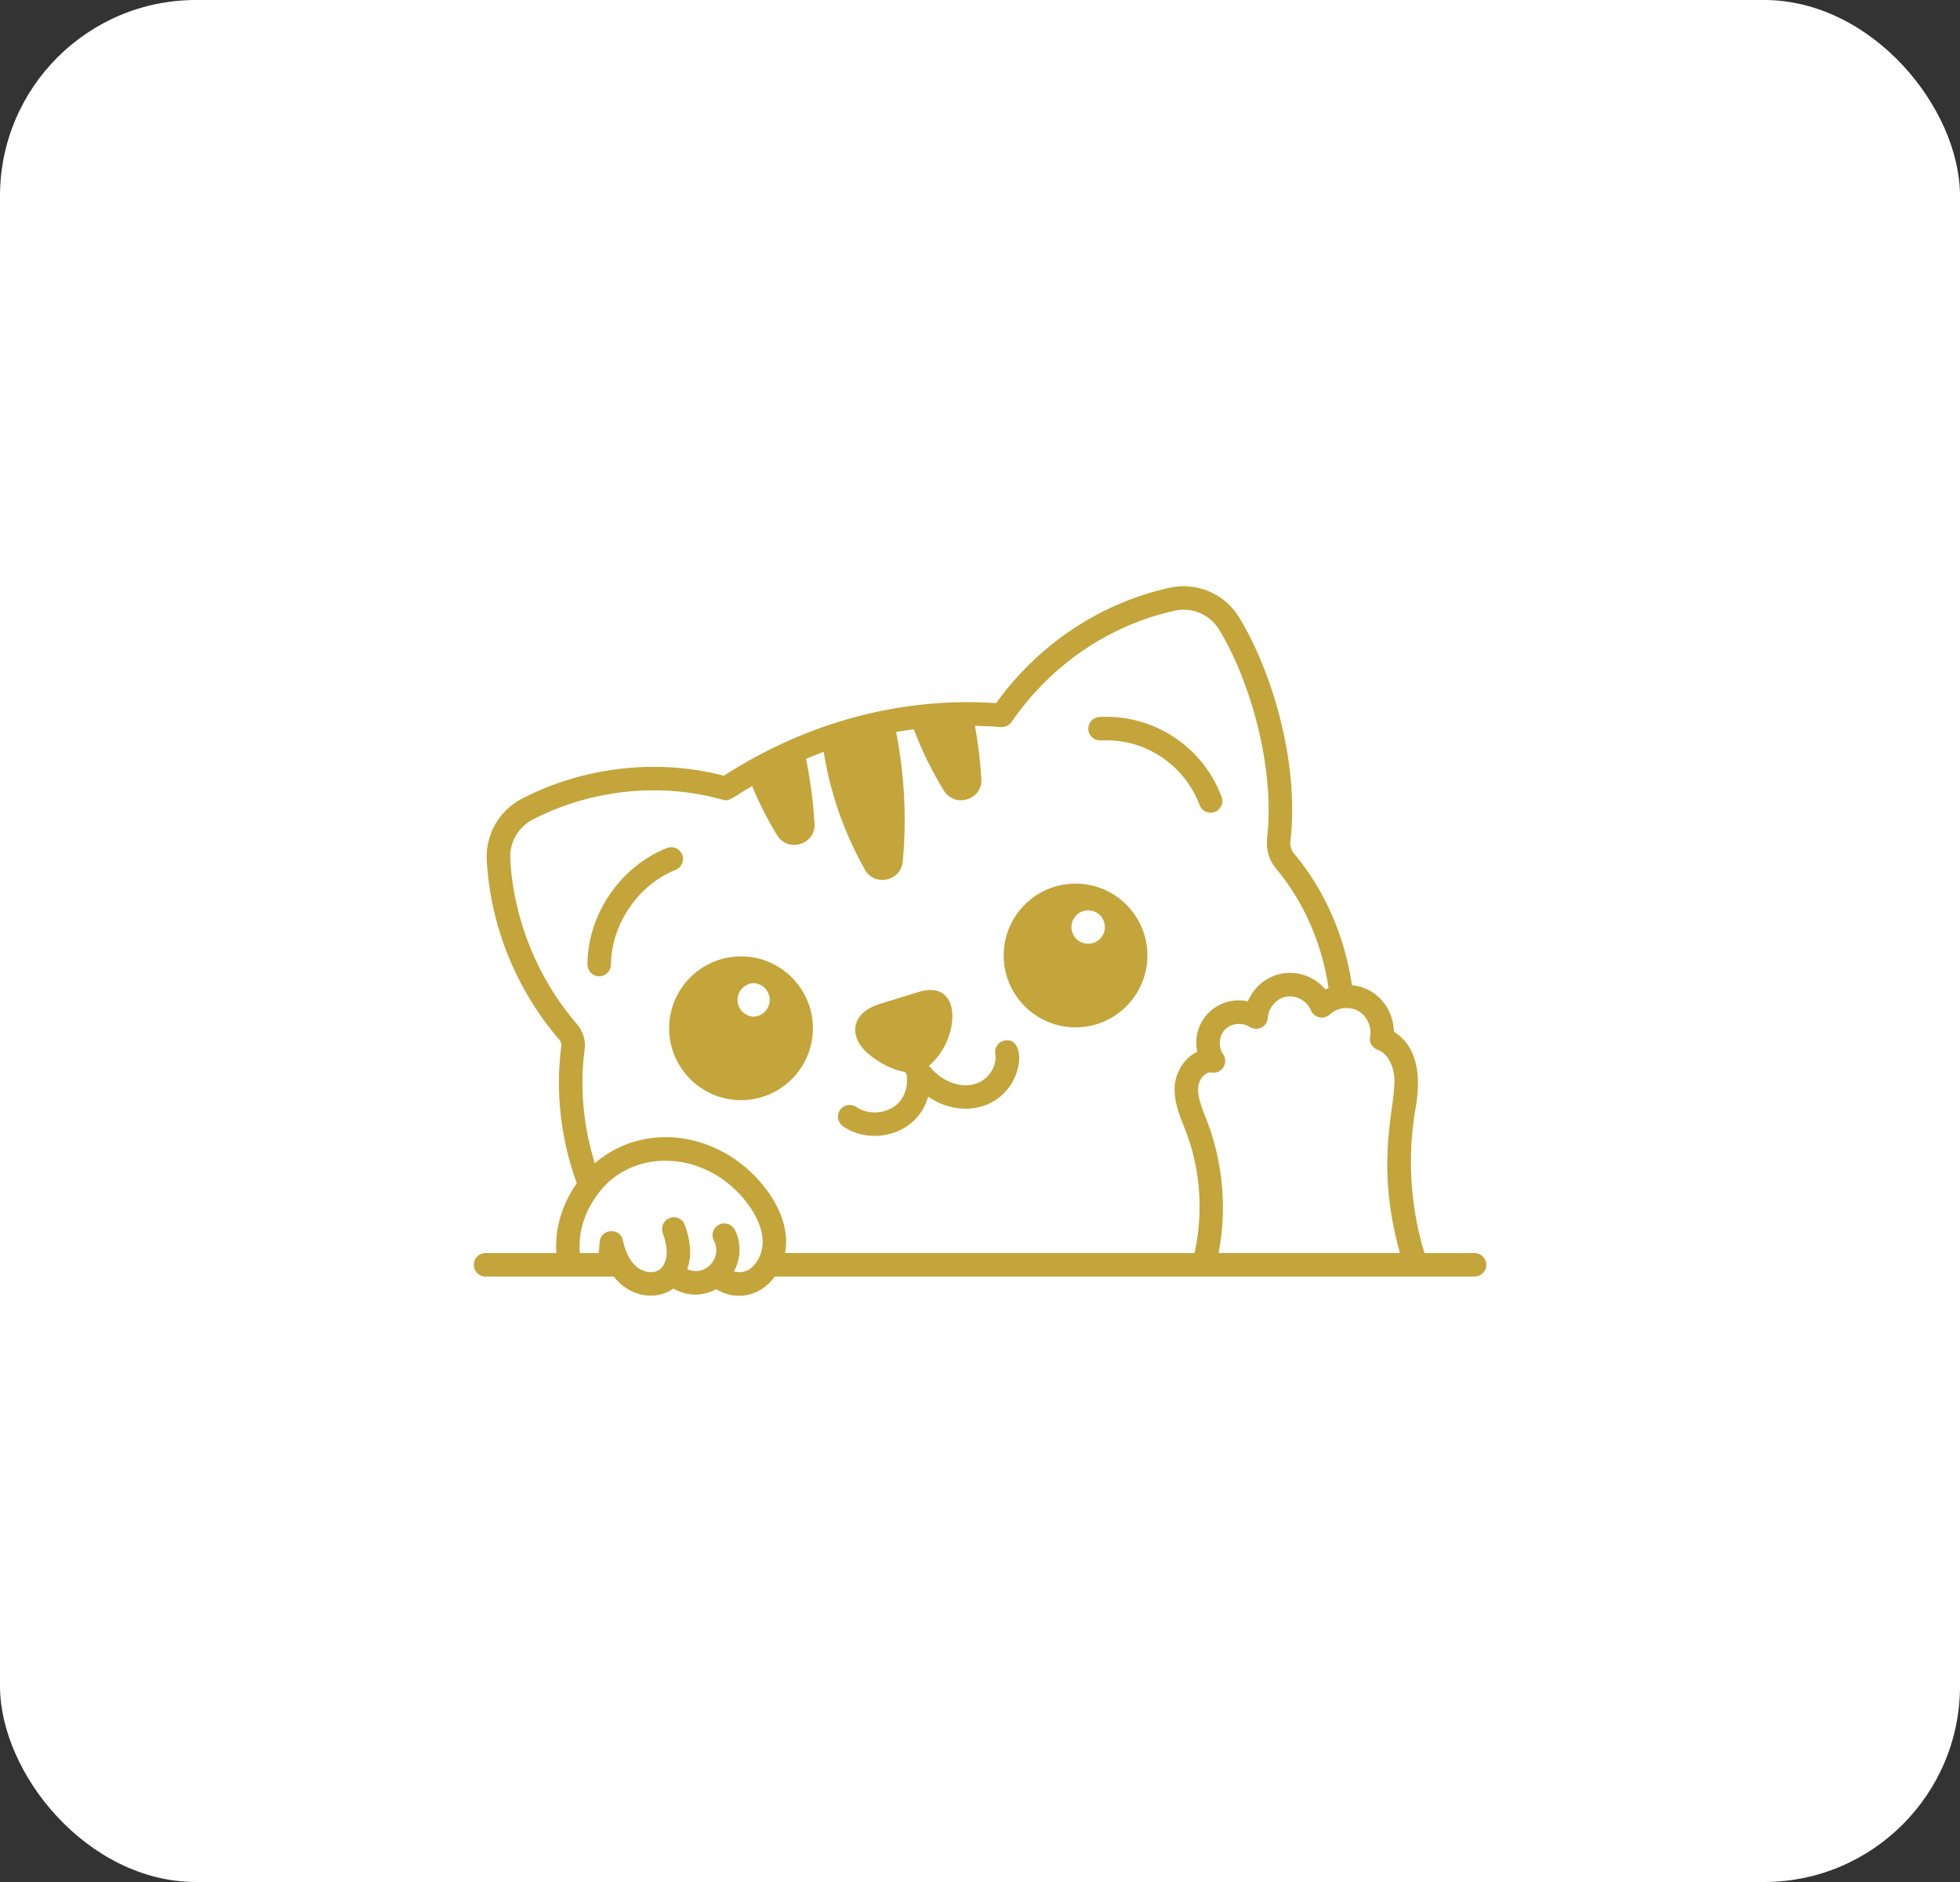 <svg width="50" height="48" viewBox="0 0 50 48" fill="none" xmlns="http://www.w3.org/2000/svg">
<rect x="0" y="0" width="50" height="48" fill="#333333" stroke="none"/>
<rect width="50" height="48" rx="5" fill="white"/>
<path d="M12.386 32.559H15.656C16.079 33.103 16.76 33.17 17.179 32.864C17.533 33.071 17.925 33.064 18.271 32.882C18.738 33.169 19.365 33.105 19.768 32.558L37.616 32.559C37.696 32.559 37.772 32.528 37.828 32.471C37.884 32.415 37.916 32.339 37.916 32.259C37.916 32.18 37.884 32.103 37.828 32.047C37.772 31.991 37.696 31.959 37.616 31.959H36.338C36 30.846 35.909 29.672 36.072 28.519C36.062 28.384 36.52 26.914 35.559 26.313C35.551 25.77 35.171 25.198 34.487 25.126C34.308 23.882 33.79 22.694 33.008 21.764C32.973 21.72 32.947 21.67 32.932 21.616C32.917 21.562 32.913 21.506 32.919 21.45C33.157 19.388 32.408 17.049 31.612 15.748C31.433 15.453 31.166 15.221 30.848 15.085C30.53 14.949 30.178 14.915 29.841 14.989C28.066 15.382 26.499 16.425 25.41 17.933C23.027 17.772 20.62 18.398 18.465 19.784C16.765 19.342 14.893 19.554 13.309 20.372C13.025 20.521 12.79 20.748 12.632 21.027C12.473 21.306 12.399 21.625 12.418 21.945C12.509 23.617 13.168 25.242 14.27 26.52C14.31 26.566 14.327 26.626 14.319 26.686C14.165 27.837 14.302 29.043 14.713 30.178C14.332 30.722 14.15 31.346 14.193 31.959H12.386C12.306 31.959 12.23 31.991 12.174 32.047C12.117 32.103 12.086 32.18 12.086 32.259C12.086 32.339 12.117 32.415 12.174 32.471C12.23 32.528 12.306 32.559 12.386 32.559ZM19.334 32.135C19.332 32.138 19.33 32.139 19.329 32.142C19.191 32.372 18.983 32.496 18.723 32.428C18.901 32.101 18.918 31.699 18.744 31.364C18.707 31.294 18.644 31.241 18.568 31.216C18.492 31.192 18.41 31.2 18.339 31.236C18.269 31.273 18.215 31.336 18.191 31.412C18.167 31.488 18.174 31.57 18.211 31.641C18.442 32.085 17.988 32.576 17.531 32.37C17.665 31.993 17.606 31.632 17.473 31.246C17.46 31.209 17.44 31.175 17.414 31.145C17.388 31.116 17.356 31.092 17.321 31.075C17.285 31.057 17.247 31.047 17.207 31.045C17.168 31.043 17.129 31.048 17.091 31.061C17.054 31.074 17.02 31.094 16.991 31.12C16.961 31.146 16.937 31.178 16.92 31.213C16.902 31.249 16.892 31.287 16.89 31.326C16.888 31.366 16.893 31.405 16.906 31.442C16.986 31.676 17.017 31.849 17.005 32.005C16.993 32.167 16.922 32.312 16.821 32.384C16.677 32.486 16.428 32.459 16.255 32.321C16.036 32.148 15.936 31.854 15.891 31.638C15.819 31.297 15.326 31.334 15.298 31.675L15.274 31.959H14.793C14.742 31.41 14.929 30.839 15.323 30.361C16.235 29.252 18.081 29.354 19.084 30.717C19.256 30.949 19.459 31.305 19.456 31.688C19.454 31.845 19.412 31.999 19.334 32.135ZM34.643 25.78C34.867 25.903 34.999 26.185 34.95 26.435C34.936 26.506 34.948 26.579 34.984 26.642C35.02 26.704 35.078 26.752 35.146 26.776C35.386 26.859 35.528 27.15 35.561 27.402C35.66 28.14 35.028 29.506 35.712 31.958H31.086C31.461 30.016 30.767 28.554 30.752 28.492C30.604 28.113 30.419 27.648 30.745 27.399C30.798 27.359 30.85 27.343 30.898 27.353C31.157 27.408 31.358 27.108 31.201 26.886C31.073 26.704 31.096 26.416 31.251 26.257C31.405 26.098 31.694 26.068 31.878 26.19C31.922 26.219 31.973 26.236 32.026 26.24C32.079 26.243 32.132 26.232 32.179 26.208C32.227 26.184 32.267 26.148 32.296 26.103C32.325 26.058 32.341 26.007 32.343 25.954C32.355 25.702 32.568 25.461 32.818 25.419C33.068 25.377 33.347 25.532 33.442 25.767C33.461 25.812 33.49 25.852 33.527 25.883C33.565 25.915 33.609 25.937 33.657 25.947C33.704 25.957 33.754 25.956 33.801 25.943C33.848 25.93 33.891 25.905 33.926 25.872C34.022 25.785 34.142 25.73 34.27 25.714C34.398 25.698 34.529 25.721 34.643 25.78ZM13.017 21.912C13.005 21.707 13.052 21.503 13.153 21.325C13.253 21.146 13.404 21 13.585 20.905C15.077 20.134 16.845 19.949 18.435 20.397C18.615 20.448 18.648 20.362 19.187 20.047C19.366 20.483 19.58 20.904 19.826 21.306C20.108 21.757 20.811 21.538 20.779 21.006C20.745 20.451 20.673 19.899 20.562 19.354C20.712 19.291 20.861 19.231 21.012 19.175C21.182 20.234 21.539 21.254 22.068 22.187C22.317 22.619 22.979 22.475 23.028 21.979C23.028 21.978 23.028 21.978 23.029 21.977C23.131 20.872 23.074 19.759 22.861 18.67C23.013 18.642 23.162 18.619 23.311 18.6C23.516 19.145 23.773 19.669 24.079 20.165C24.362 20.621 25.064 20.398 25.035 19.868C25.014 19.644 25.01 19.31 24.872 18.512C25.088 18.516 25.308 18.525 25.533 18.544C25.585 18.547 25.638 18.538 25.686 18.515C25.733 18.492 25.774 18.458 25.805 18.415C26.809 16.955 28.289 15.947 29.97 15.575C30.186 15.528 30.411 15.549 30.613 15.636C30.816 15.724 30.987 15.872 31.101 16.061C31.869 17.316 32.535 19.546 32.324 21.381C32.291 21.66 32.373 21.94 32.549 22.149C33.258 22.993 33.729 24.073 33.892 25.205C33.865 25.216 33.836 25.221 33.81 25.233C33.239 24.567 32.186 24.712 31.834 25.537C31.057 25.382 30.384 26.029 30.54 26.826C30.216 26.978 29.995 27.337 29.968 27.69C29.94 28.064 30.075 28.408 30.194 28.711C30.212 28.788 30.872 30.109 30.474 31.958H20.027C20.044 31.871 20.054 31.782 20.055 31.693C20.059 31.258 19.89 30.797 19.567 30.361C18.495 28.904 16.498 28.534 15.174 29.667C14.877 28.714 14.786 27.718 14.914 26.765C14.929 26.651 14.92 26.536 14.887 26.427C14.854 26.317 14.799 26.215 14.725 26.128C13.708 24.95 13.102 23.452 13.017 21.912Z" fill="#C3A53C"/>
<path d="M23.678 27.971C24.206 28.334 24.812 28.358 25.265 28.133C26.151 27.692 26.185 26.434 25.635 26.537C25.596 26.543 25.559 26.558 25.526 26.578C25.492 26.599 25.463 26.627 25.441 26.659C25.418 26.691 25.401 26.727 25.393 26.766C25.384 26.804 25.383 26.844 25.39 26.883C25.435 27.151 25.263 27.464 24.997 27.596C24.547 27.82 23.997 27.569 23.698 27.181C24.489 26.532 24.587 24.942 23.426 25.302L22.452 25.602C21.663 25.845 21.664 26.466 22.15 26.877C22.369 27.062 22.735 27.29 23.091 27.34C23.105 27.364 23.116 27.391 23.131 27.415C23.168 27.668 23.098 27.943 22.924 28.126C22.657 28.406 22.165 28.455 21.848 28.234C21.782 28.189 21.702 28.171 21.623 28.185C21.545 28.199 21.475 28.243 21.43 28.308C21.384 28.374 21.367 28.454 21.381 28.533C21.395 28.611 21.439 28.68 21.504 28.726C22.212 29.219 23.392 28.966 23.678 27.971ZM27.438 26.203C28.449 26.203 29.271 25.38 29.271 24.369C29.271 23.358 28.449 22.536 27.438 22.536C26.427 22.536 25.604 23.358 25.604 24.369C25.604 25.38 26.427 26.203 27.438 26.203ZM27.761 23.218C27.997 23.218 28.185 23.41 28.185 23.646C28.185 23.882 27.997 24.07 27.761 24.07C27.525 24.07 27.333 23.882 27.333 23.646C27.333 23.41 27.525 23.218 27.761 23.218ZM18.904 28.06C19.915 28.06 20.738 27.237 20.738 26.226C20.738 25.216 19.915 24.392 18.904 24.392C17.893 24.392 17.07 25.215 17.07 26.226C17.07 27.238 17.893 28.06 18.904 28.06ZM19.225 25.074C19.335 25.079 19.44 25.126 19.516 25.206C19.592 25.286 19.635 25.392 19.635 25.502C19.635 25.613 19.592 25.719 19.516 25.799C19.44 25.878 19.335 25.926 19.225 25.93C19.115 25.926 19.011 25.878 18.934 25.799C18.858 25.719 18.815 25.613 18.815 25.502C18.815 25.392 18.858 25.286 18.934 25.206C19.011 25.126 19.115 25.079 19.225 25.074ZM28.079 18.886C29.168 18.82 30.201 19.478 30.598 20.524C30.61 20.562 30.631 20.598 30.657 20.628C30.684 20.658 30.717 20.683 30.753 20.7C30.79 20.717 30.829 20.727 30.87 20.729C30.91 20.73 30.95 20.724 30.988 20.71C31.026 20.695 31.061 20.674 31.09 20.646C31.119 20.618 31.142 20.584 31.158 20.547C31.174 20.51 31.182 20.47 31.182 20.43C31.182 20.389 31.174 20.349 31.158 20.312C30.922 19.687 30.493 19.154 29.933 18.79C29.373 18.426 28.712 18.249 28.045 18.286C27.966 18.291 27.891 18.326 27.838 18.386C27.785 18.445 27.758 18.523 27.762 18.603C27.768 18.682 27.804 18.756 27.863 18.809C27.922 18.861 28 18.889 28.079 18.886ZM15.285 24.9H15.286C15.366 24.9 15.442 24.869 15.498 24.813C15.554 24.757 15.586 24.681 15.586 24.602C15.591 23.576 16.287 22.559 17.241 22.183C17.313 22.153 17.37 22.095 17.401 22.023C17.431 21.951 17.432 21.87 17.403 21.797C17.374 21.724 17.318 21.666 17.247 21.633C17.176 21.601 17.095 21.598 17.021 21.625C15.829 22.095 14.992 23.318 14.986 24.599C14.986 24.639 14.994 24.678 15.009 24.714C15.024 24.751 15.046 24.784 15.073 24.812C15.101 24.84 15.134 24.862 15.17 24.877C15.207 24.892 15.246 24.9 15.285 24.9Z" fill="#C3A53C"/>
</svg>
